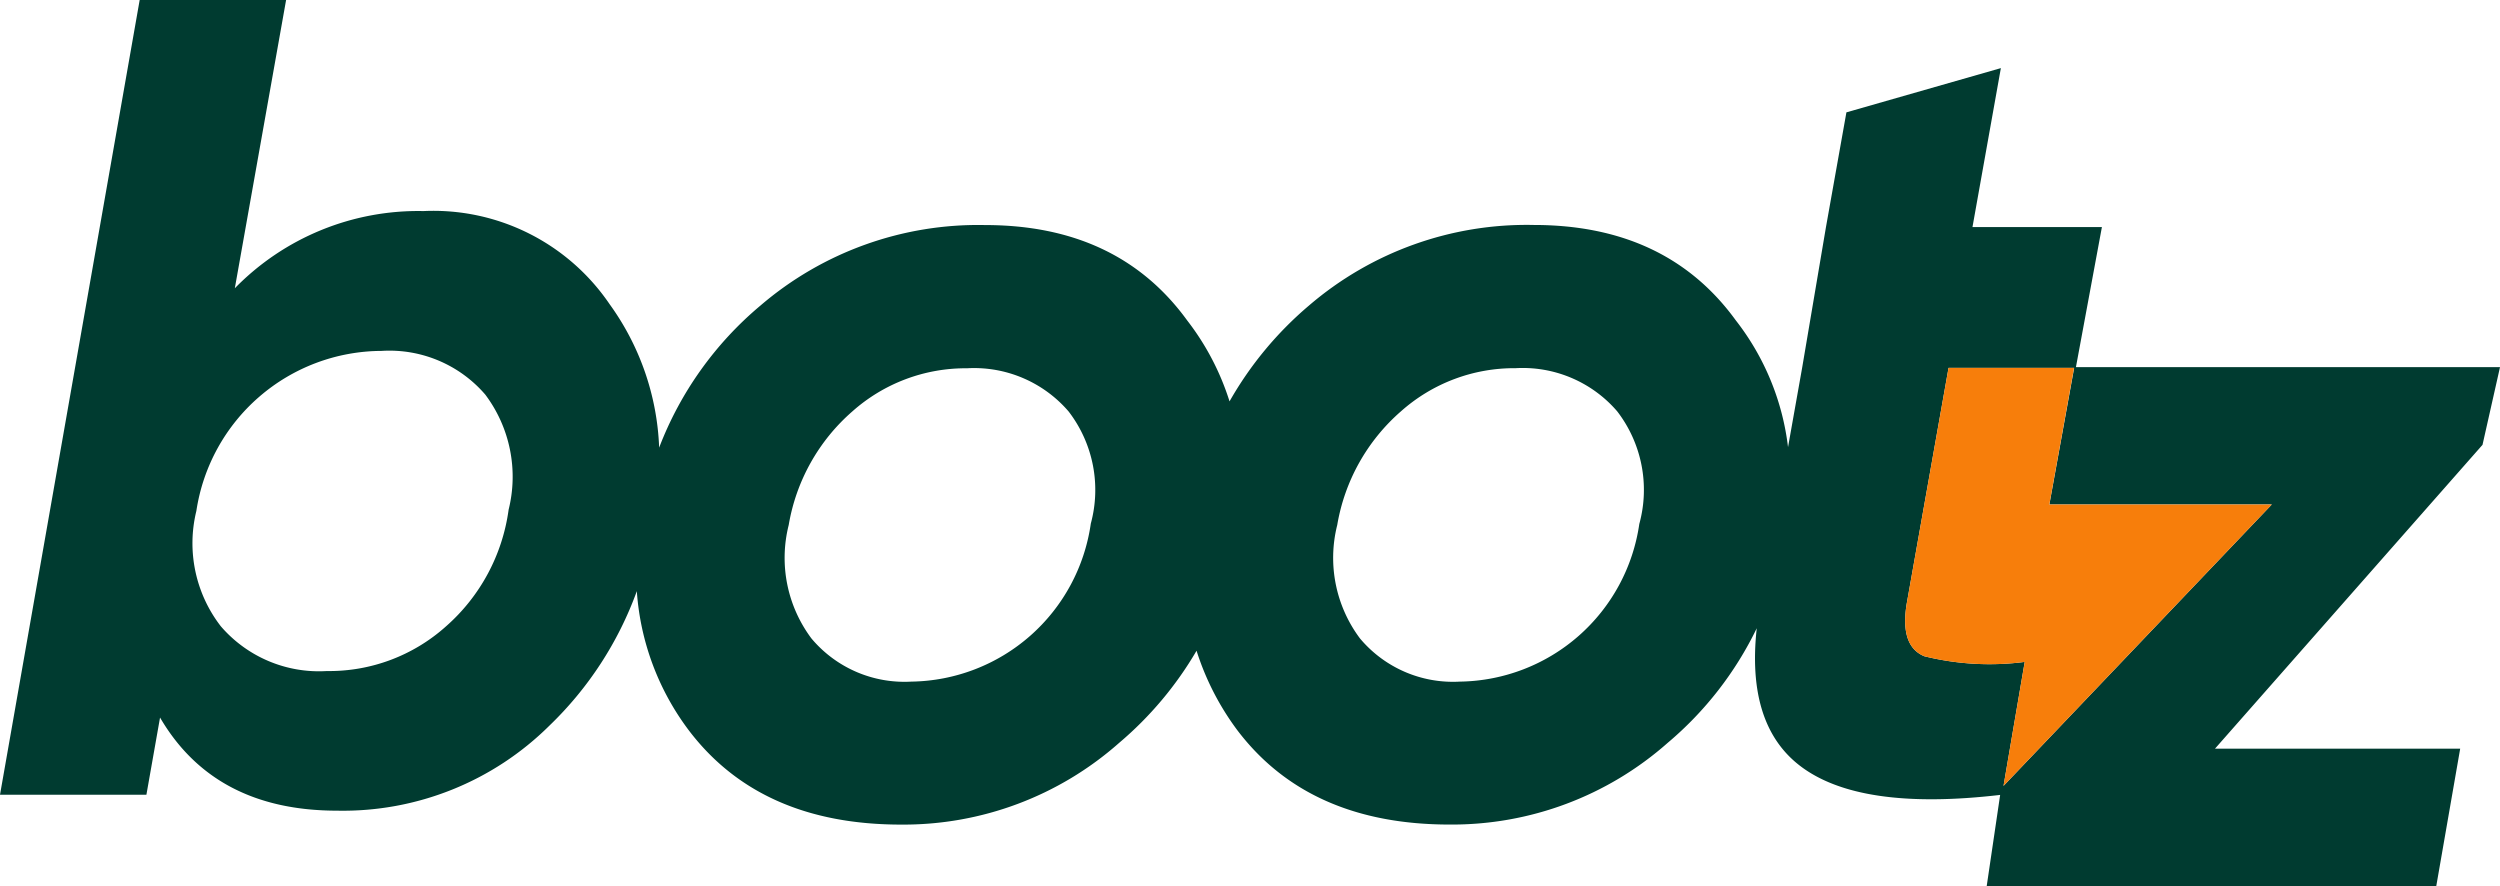 <svg xmlns="http://www.w3.org/2000/svg" xmlns:xlink="http://www.w3.org/1999/xlink" width="107.392" height="38.06" viewBox="0 0 107.392 38.06">
  <defs>
    <clipPath id="clip-path">
      <rect id="Rectangle_1752" data-name="Rectangle 1752" width="107.392" height="38.06" fill="none"/>
    </clipPath>
  </defs>
  <g id="logo-nav-bootz" clip-path="url(#clip-path)">
    <path id="Path_2105" data-name="Path 2105" d="M107.392,15.772H89.175l1.116-6.017H84.731l1.22-6.829-6.635,1.9-.878,4.926L77.414,15.8l-.606,3.407a10.95,10.95,0,0,0-2.242-5.443q-2.974-4.1-8.68-4.1a14.357,14.357,0,0,0-9.656,3.461,15.273,15.273,0,0,0-3.413,4.117A11.137,11.137,0,0,0,51,13.768q-2.974-4.1-8.68-4.1a14.359,14.359,0,0,0-9.657,3.461,14.91,14.91,0,0,0-4.348,6.1,11.226,11.226,0,0,0-2.128-6.162,9.151,9.151,0,0,0-8-4,11.01,11.01,0,0,0-8.1,3.316L12.29,0H6L0,34.14H6.289l.586-3.316q2.34,4,7.608,4a12.594,12.594,0,0,0,9.12-3.655,15.21,15.21,0,0,0,3.753-5.775,11.215,11.215,0,0,0,2.236,5.983q3.072,4.046,9.118,4.045a13.98,13.98,0,0,0,9.364-3.51A15.248,15.248,0,0,0,51.4,27.953a11.514,11.514,0,0,0,1.757,3.422q3.073,4.046,9.117,4.045a13.983,13.983,0,0,0,9.365-3.51,14.918,14.918,0,0,0,3.825-4.922c-.3,2.733.308,4.7,1.827,5.884q2.547,1.986,8.629,1.275l-.577,3.913h19.312l1.027-5.9H95.149l11.492-13.052ZM21.848,21.9a8.13,8.13,0,0,1-2.682,5,7.517,7.517,0,0,1-5.123,1.926A5.563,5.563,0,0,1,9.483,26.9a5.829,5.829,0,0,1-1.048-4.95,8.077,8.077,0,0,1,7.95-6.876,5.429,5.429,0,0,1,4.462,1.878,5.875,5.875,0,0,1,1,4.95m25.009.6a7.9,7.9,0,0,1-7.707,6.778,5.215,5.215,0,0,1-4.292-1.854,5.776,5.776,0,0,1-.976-4.876,8.307,8.307,0,0,1,2.732-4.876,7.317,7.317,0,0,1,4.926-1.854,5.352,5.352,0,0,1,4.364,1.854,5.532,5.532,0,0,1,.952,4.828m23.565,0a7.9,7.9,0,0,1-7.707,6.778,5.214,5.214,0,0,1-4.292-1.854,5.775,5.775,0,0,1-.977-4.876A8.313,8.313,0,0,1,60.18,17.67a7.318,7.318,0,0,1,4.926-1.854A5.352,5.352,0,0,1,69.47,17.67a5.533,5.533,0,0,1,.952,4.828M86.065,33.759l.911-5.326a11.649,11.649,0,0,1-4.316-.244q-1.049-.438-.756-2.245l1.8-10.142H89.1l-1.065,5.868H97.59Z" fill="#003b30"/>
    <path id="Path_2106" data-name="Path 2106" d="M459.432,105.859l.911-5.326a11.649,11.649,0,0,1-4.316-.244q-1.049-.438-.756-2.245l1.8-10.142h5.391L461.4,93.771h9.557Z" transform="translate(-373.368 -72.099)" fill="#f77e0b"/>
  </g>
</svg>
